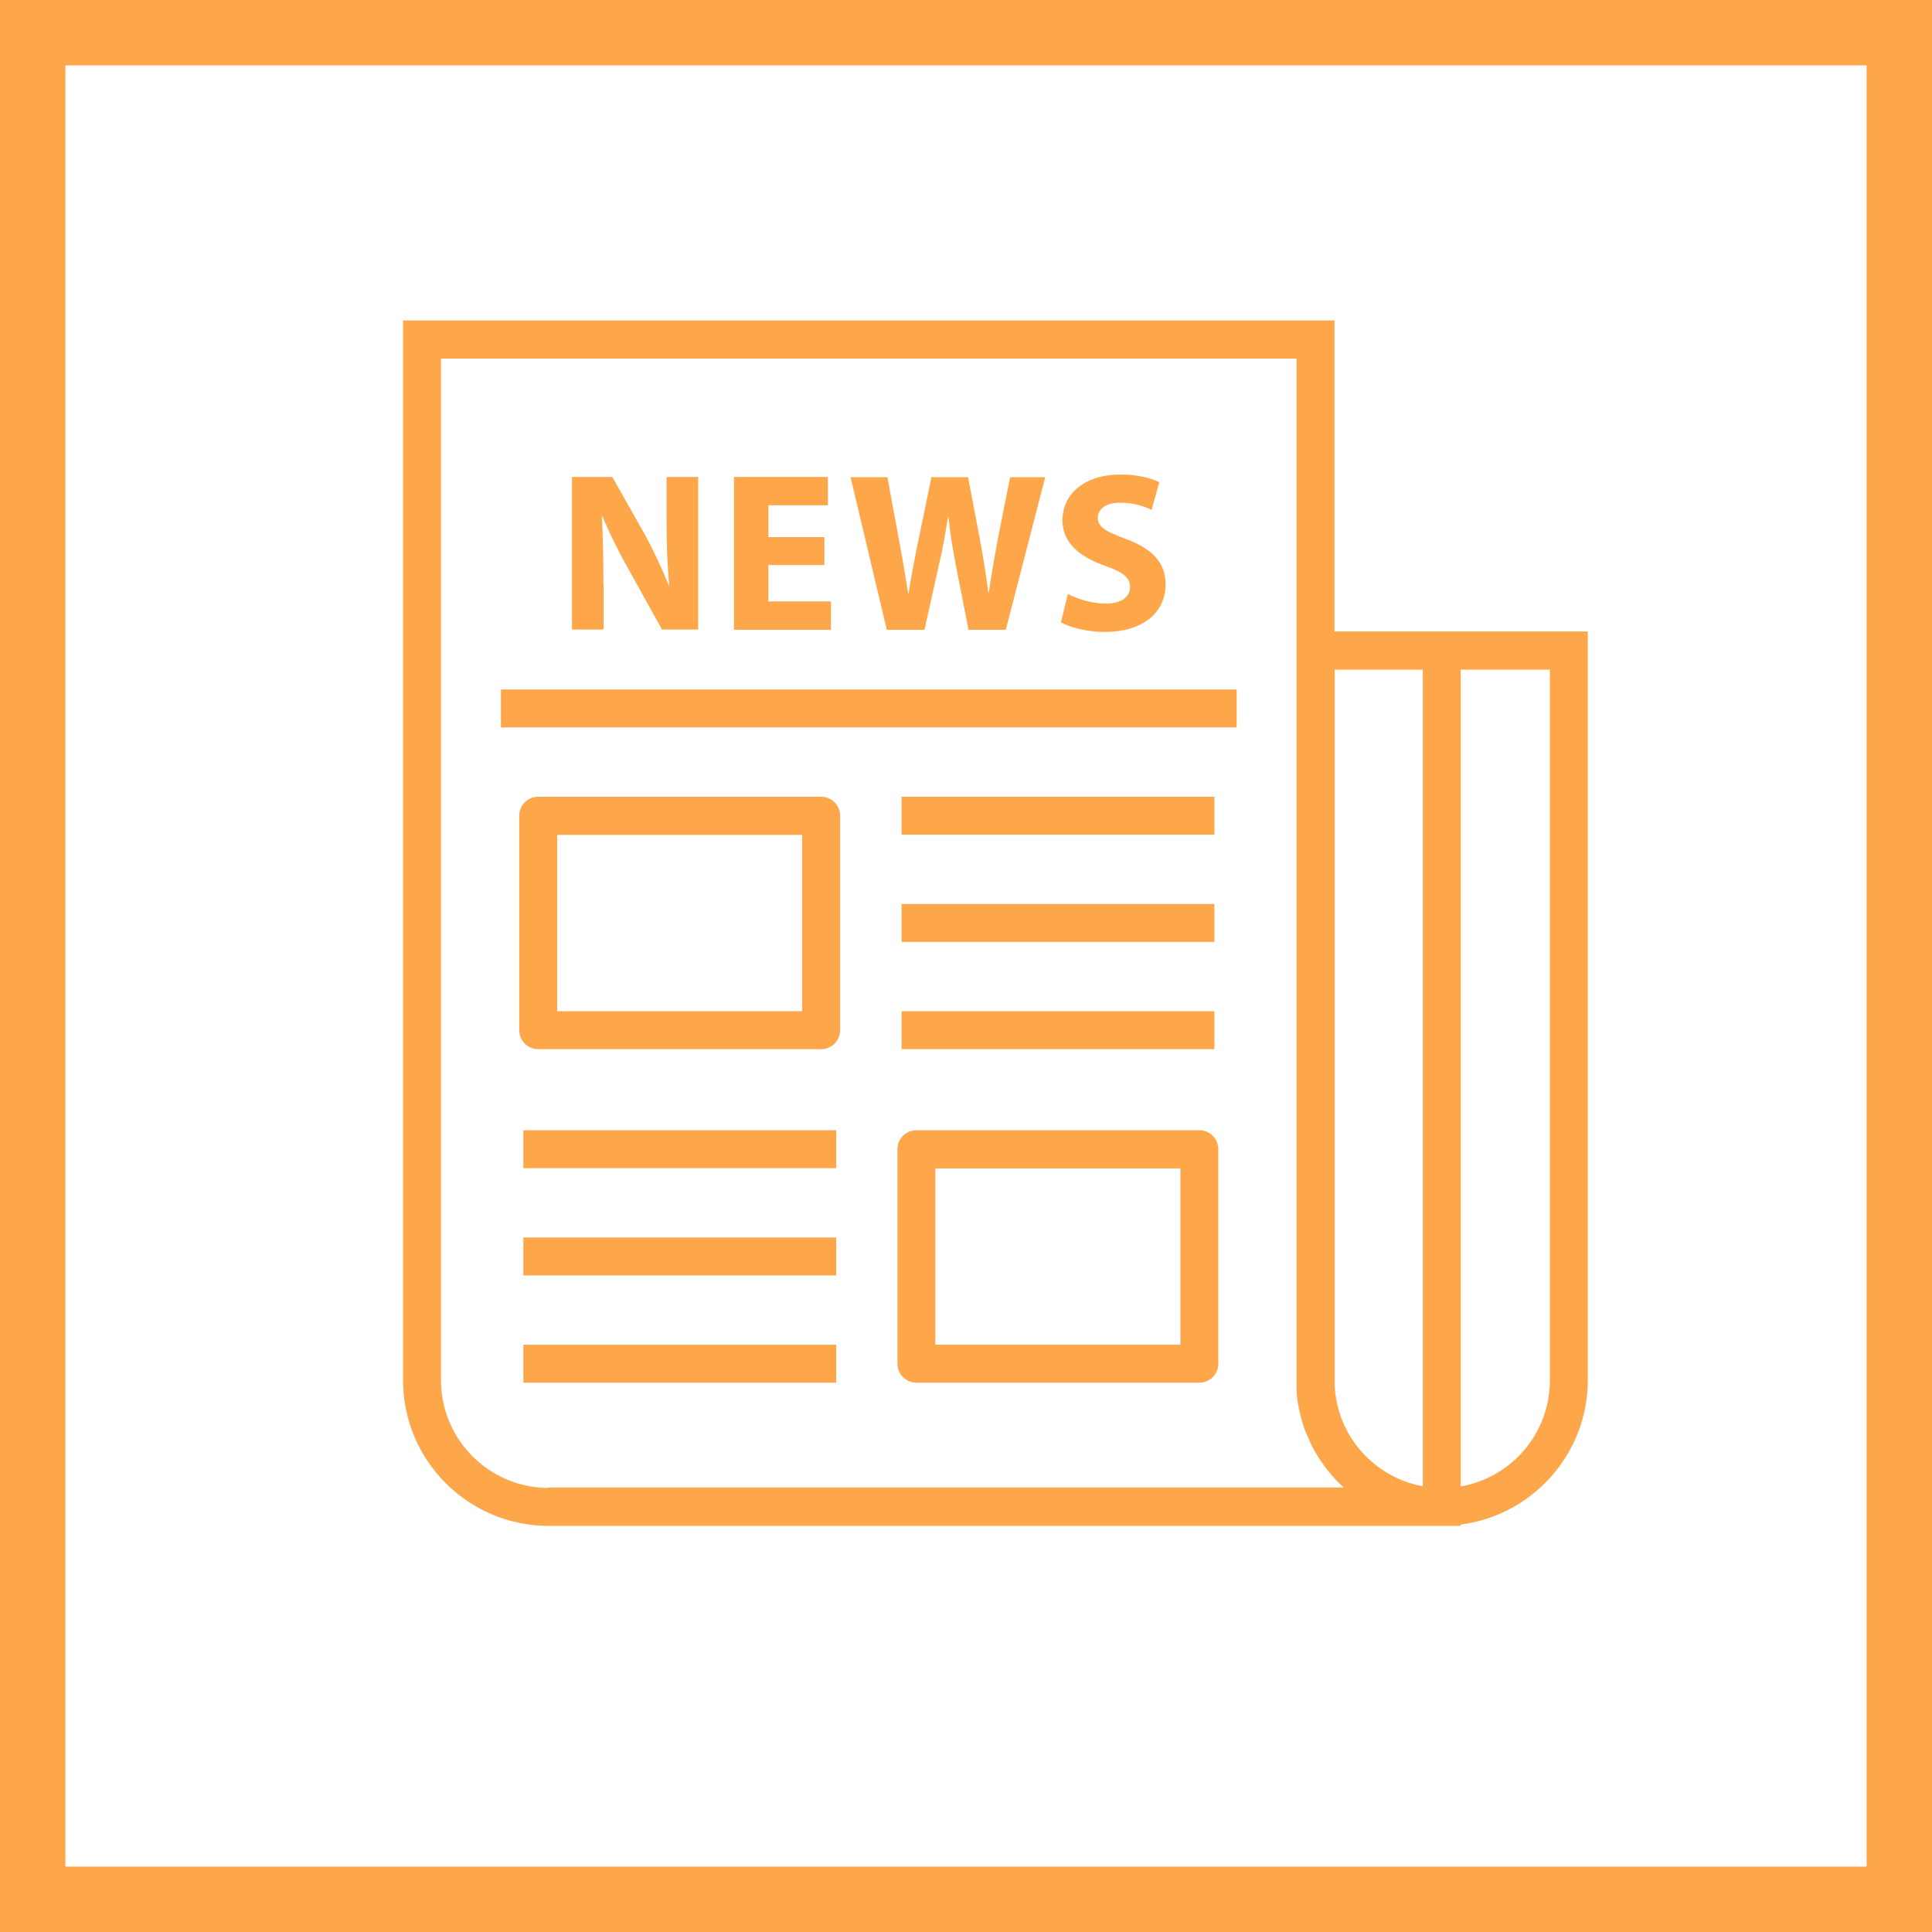 <?xml version="1.0" encoding="UTF-8"?>
<svg id="Layer_1" data-name="Layer 1" xmlns="http://www.w3.org/2000/svg" viewBox="0 0 88.63 88.63">
  <defs>
    <style>
      .cls-1 {
        fill: #fda64a;
      }
    </style>
  </defs>
  <g>
    <polygon class="cls-1" points="22.98 33.37 56.73 33.37 56.73 32.5 56.73 31.63 22.98 31.63 22.98 33.37"/>
    <path class="cls-1" d="M37.67,36.55h-12.98c-.48,0-.87,.39-.87,.87v9.84c0,.48,.39,.87,.87,.87h12.98c.48,0,.87-.39,.87-.87v-9.84c0-.48-.39-.87-.87-.87Zm-.87,9.84h-11.24v-8.09h11.24v8.09Z"/>
    <polygon class="cls-1" points="24.01 52.72 24.01 53.59 38.36 53.59 38.36 52.72 38.36 51.85 24.01 51.85 24.01 52.72"/>
    <polygon class="cls-1" points="24.01 57.64 24.01 58.51 38.36 58.51 38.36 57.64 38.36 56.77 24.01 56.77 24.01 57.64"/>
    <polygon class="cls-1" points="24.01 62.56 24.01 63.43 38.36 63.43 38.36 62.56 38.36 61.69 24.01 61.69 24.01 62.56"/>
    <polygon class="cls-1" points="55.71 36.55 41.36 36.55 41.36 37.42 41.36 38.29 55.71 38.29 55.71 36.55"/>
    <polygon class="cls-1" points="41.36 42.34 41.36 43.21 55.71 43.21 55.71 41.47 41.36 41.47 41.36 42.34"/>
    <polygon class="cls-1" points="41.36 47.26 41.36 48.13 55.71 48.13 55.71 46.39 41.36 46.39 41.36 47.26"/>
    <path class="cls-1" d="M55.02,51.85h-12.98c-.48,0-.87,.39-.87,.87v9.84c0,.48,.39,.87,.87,.87h12.98c.48,0,.87-.39,.87-.87v-9.84c0-.48-.39-.87-.87-.87Zm-.87,9.84h-11.24v-8.09h11.24v8.09Z"/>
    <path class="cls-1" d="M61.22,28.97V14.7H18.49V63.32c0,3.69,3,6.68,6.68,6.68h40.99s0,0,0,0,0,0,0,0h.84v-.06c3.29-.42,5.84-3.23,5.84-6.63V28.97h-11.62ZM25.17,68.26c-2.72,0-4.94-2.22-4.94-4.94V16.45H59.48V63.32c0,.12,0,.24,0,.35,0,.03,0,.07,0,.1,0,.08,.01,.17,.02,.25,0,.04,0,.07,.01,.11,0,.08,.02,.16,.03,.24,0,.03,.01,.07,.02,.1,.01,.08,.03,.16,.05,.24,0,.03,.01,.06,.02,.09,.02,.08,.04,.17,.06,.25,0,.03,.01,.05,.02,.08,.02,.09,.05,.17,.08,.26,0,.02,.01,.04,.02,.06,.03,.09,.06,.18,.1,.27,0,.01,.01,.03,.02,.04,.04,.09,.08,.19,.12,.28,0,0,0,.02,.01,.03,.05,.1,.09,.2,.14,.29,0,0,0,0,0,0,.37,.71,.86,1.35,1.44,1.88H25.17Zm40.09-.08c-2.21-.41-3.92-2.3-4.03-4.6,0-.08,0-.17,0-.25V30.72h4.04v37.46Zm5.84-4.85c0,2.43-1.77,4.46-4.09,4.86V30.72h4.09V63.32Z"/>
    <path class="cls-1" d="M27.68,26.78c0-1.14-.02-2.13-.07-3.07h.04c.33,.82,.8,1.72,1.22,2.47l1.5,2.7h1.66v-7h-1.45v2.04c0,1.06,.03,2.01,.12,2.93h-.02c-.32-.79-.73-1.66-1.14-2.4l-1.45-2.57h-1.85v7h1.45v-2.11Z"/>
    <polygon class="cls-1" points="38.12 27.59 35.25 27.59 35.25 25.92 37.82 25.92 37.82 24.64 35.25 24.64 35.25 23.18 37.98 23.18 37.98 21.88 33.67 21.88 33.67 28.89 38.12 28.89 38.12 27.59"/>
    <path class="cls-1" d="M42.41,28.89l.67-3.01c.17-.71,.28-1.37,.41-2.16h.02c.08,.8,.2,1.45,.33,2.16l.59,3.01h1.71l1.81-7h-1.61l-.57,2.86c-.15,.84-.3,1.66-.41,2.44h-.02c-.1-.78-.22-1.53-.37-2.35l-.56-2.95h-1.68l-.59,2.86c-.18,.87-.34,1.71-.46,2.47h-.02c-.11-.71-.26-1.61-.42-2.45l-.53-2.88h-1.69l1.66,7h1.74Z"/>
    <path class="cls-1" d="M50.75,27.69c-.68,0-1.34-.22-1.76-.44l-.32,1.3c.39,.22,1.18,.44,1.98,.44,1.92,0,2.82-1,2.82-2.17,0-.99-.57-1.63-1.81-2.09-.91-.34-1.3-.54-1.3-.99,0-.35,.33-.68,1.02-.68s1.18,.2,1.45,.33l.35-1.27c-.42-.2-.99-.35-1.79-.35-1.64,0-2.65,.9-2.65,2.1,0,1.02,.77,1.66,1.93,2.08,.84,.29,1.17,.54,1.17,.98s-.38,.76-1.11,.76Z"/>
  </g>
  <path class="cls-1" d="M88.63,88.63H0V0H88.63V88.63ZM3,85.63H85.63V3H3V85.63Z"/>
</svg>